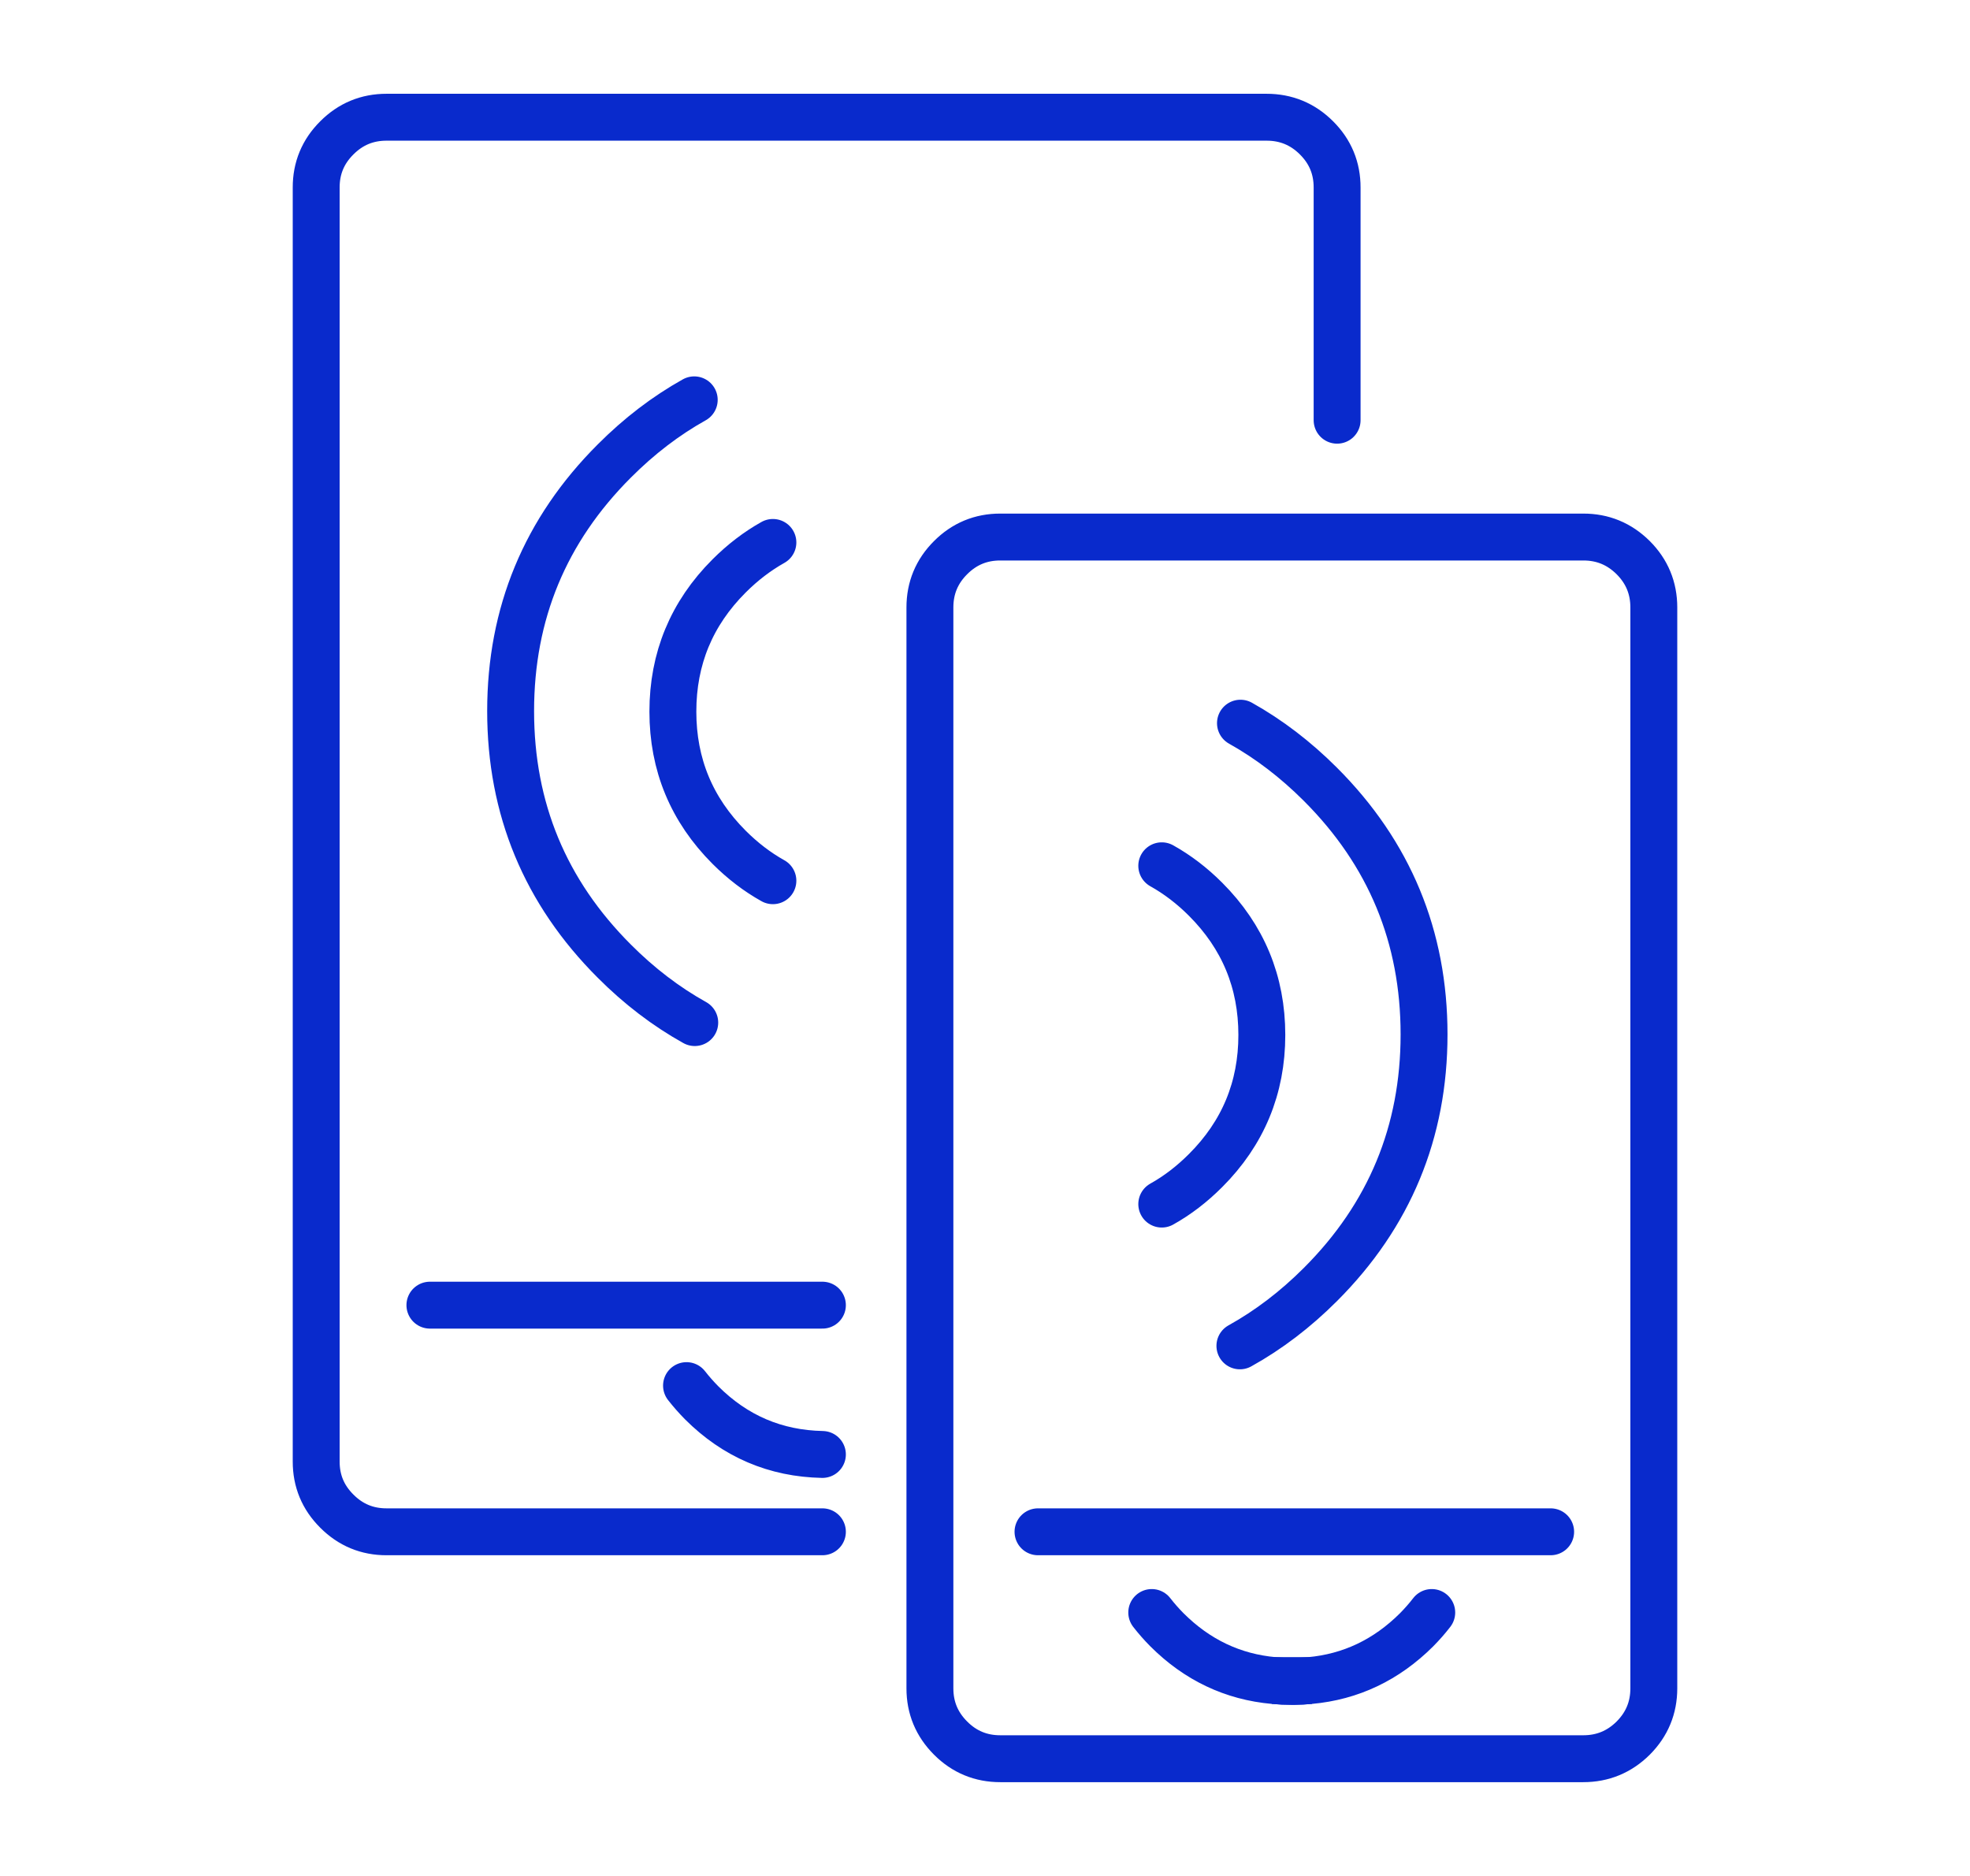 <?xml version="1.0" encoding="utf-8"?>
<!-- Generator: Adobe Illustrator 16.0.0, SVG Export Plug-In . SVG Version: 6.00 Build 0)  -->
<!DOCTYPE svg PUBLIC "-//W3C//DTD SVG 1.1//EN" "http://www.w3.org/Graphics/SVG/1.1/DTD/svg11.dtd">
<svg version="1.1" id="Calque_1" xmlns="http://www.w3.org/2000/svg" xmlns:xlink="http://www.w3.org/1999/xlink" x="0px" y="0px"
	 width="84px" height="80px" viewBox="0 0 84 80" enable-background="new 0 0 84 80" xml:space="preserve">
<g>
	<g>
		
			<path fill-rule="evenodd" clip-rule="evenodd" fill="none" stroke="#092ACC" stroke-width="2" stroke-linecap="round" stroke-miterlimit="10" d="
			M55.85,71.667c-0.219,0.021-0.439,0.031-0.66,0.034c-0.037,0-0.074,0-0.111,0c-0.258,0-0.51-0.011-0.758-0.034H55.85z"/>
		
			<path fill-rule="evenodd" clip-rule="evenodd" fill="none" stroke="#092ACC" stroke-width="2" stroke-linecap="round" stroke-miterlimit="10" d="
			M57.014,17.92c0-0.615,0-1.231,0-1.847c0-1.423,0-2.844,0-4.267c0-1.269,0-2.536,0-3.805c0.002-0.828-0.291-1.536-0.879-2.122
			c-0.59-0.589-1.301-0.881-2.133-0.88H16.483c-0.827-0.001-1.534,0.292-2.121,0.88c-0.589,0.586-0.882,1.293-0.88,2.122V62.32
			c-0.002,0.83,0.291,1.536,0.88,2.122c0.587,0.589,1.294,0.882,2.121,0.881h18.584 M29.602,17.051
			c-1.214,0.679-2.35,1.547-3.407,2.607c-2.948,2.946-4.422,6.502-4.422,10.665c0,4.166,1.474,7.72,4.422,10.666
			c1.063,1.066,2.207,1.938,3.429,2.619 M32.956,23.132c-0.665,0.373-1.288,0.849-1.869,1.43c-1.598,1.598-2.396,3.525-2.396,5.784
			c0,2.257,0.799,4.185,2.396,5.784c0.581,0.581,1.205,1.057,1.869,1.428 M39.651,25.904v46.093c0,0.829,0.293,1.535,0.882,2.124
			c0.585,0.587,1.294,0.88,2.122,0.879h24.849c0.832,0.001,1.543-0.292,2.135-0.879c0.586-0.589,0.879-1.295,0.879-2.124
			c0-15.363,0-30.729,0-46.093c0-0.828-0.293-1.536-0.879-2.123c-0.592-0.588-1.303-0.882-2.135-0.879H42.655
			c-0.828-0.002-1.537,0.292-2.122,0.879C39.944,24.368,39.651,25.076,39.651,25.904z M35.067,62.025
			c-2.001-0.04-3.717-0.773-5.146-2.2c-0.235-0.238-0.45-0.483-0.648-0.736 M18.331,55.658h16.736 M52.893,30.84
			c1.213,0.679,2.35,1.547,3.408,2.605c2.947,2.947,4.42,6.502,4.42,10.667c0,4.163-1.473,7.72-4.42,10.666
			c-1.064,1.064-2.209,1.937-3.432,2.616 M49.537,36.921c0.666,0.372,1.291,0.849,1.869,1.428c1.598,1.599,2.398,3.529,2.398,5.787
			c0,2.257-0.801,4.185-2.398,5.781c-0.58,0.581-1.203,1.06-1.869,1.431 M55.85,71.667c1.746-0.158,3.264-0.88,4.553-2.165
			c0.234-0.238,0.451-0.483,0.646-0.737 M55.85,71.667c-0.219,0.021-0.439,0.031-0.66,0.034c-0.037,0-0.074,0-0.111,0
			c-0.258,0-0.51-0.011-0.758-0.034c-1.752-0.156-3.275-0.879-4.563-2.165c-0.236-0.238-0.451-0.483-0.648-0.737 M66.119,65.323
			H44.26"/>
	</g>
</g>
</svg>
